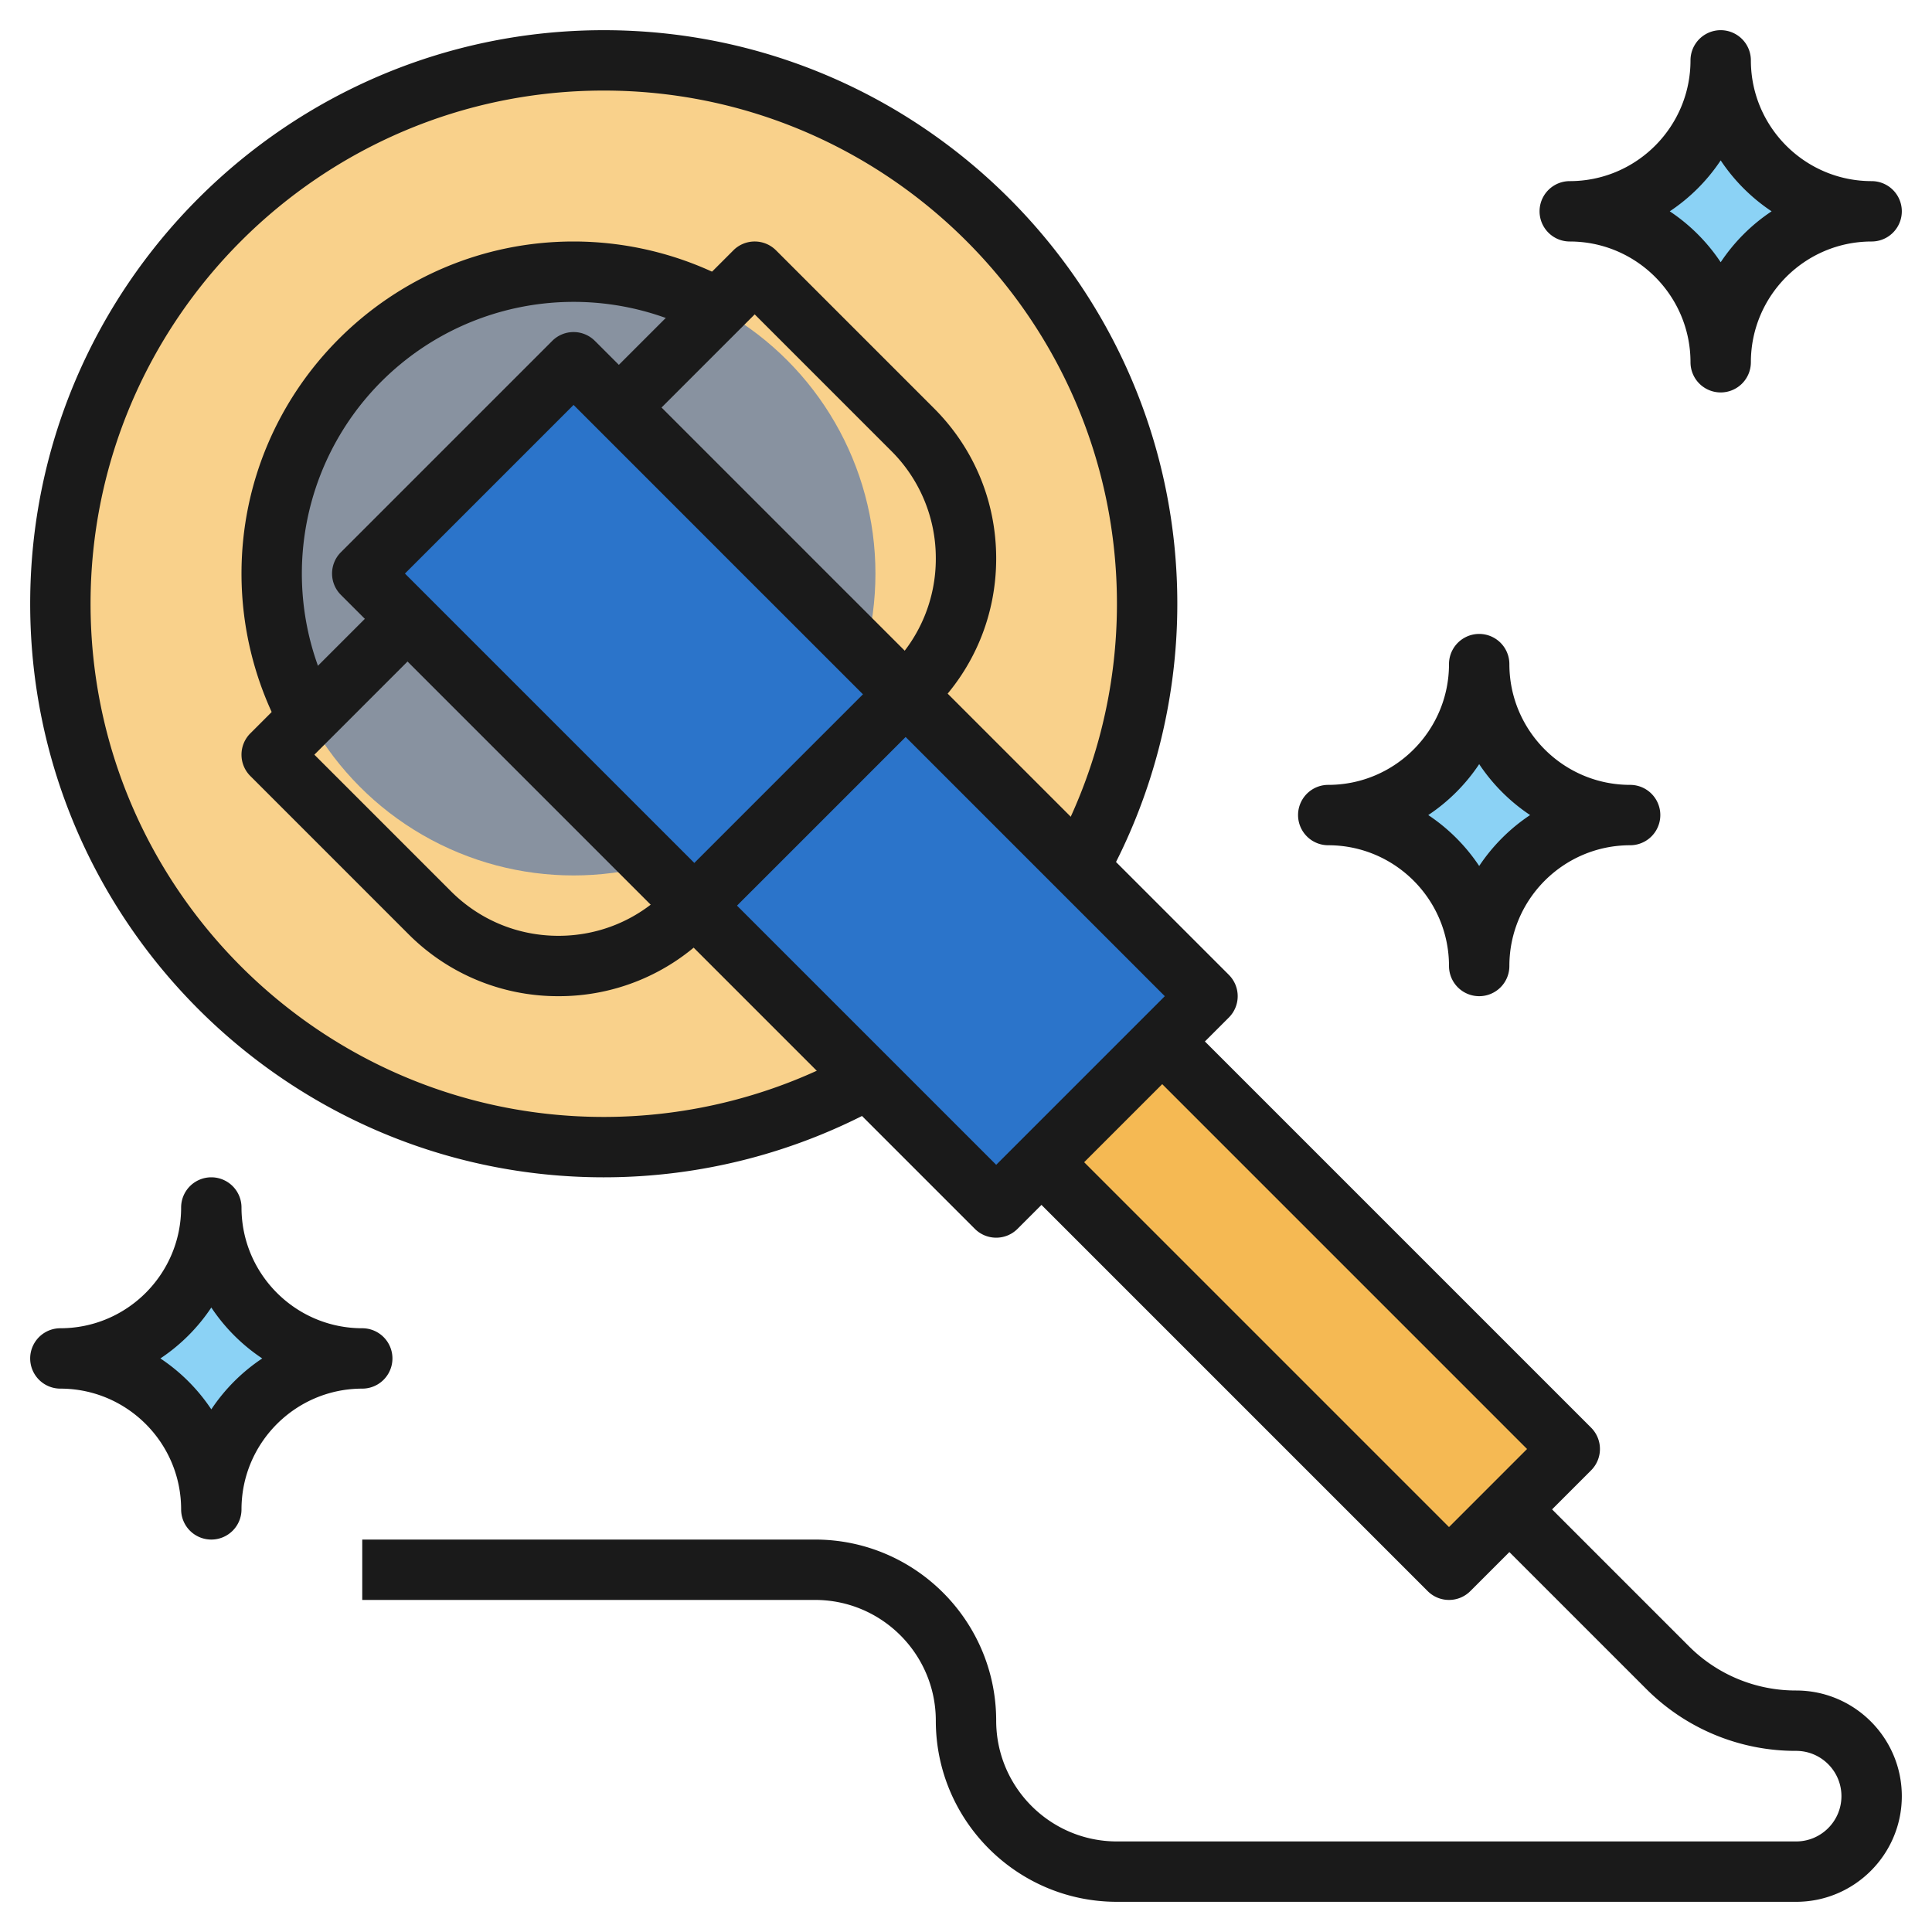<svg xmlns="http://www.w3.org/2000/svg" version="1.1" xmlns:xlink="http://www.w3.org/1999/xlink" width="512" height="512" x="0" y="0" viewBox="0 0 64 64" style="enable-background:new 0 0 512 512" xml:space="preserve" class=""><g><path fill="#f9d18b" d="M28.739 35.74A17.913 17.913 0 0 1 20 38c-9.941 0-18-8.059-18-18S10.059 2 20 2s18 8.059 18 18c0 3.172-.82 6.151-2.26 8.739" opacity="1" data-original="#f9d18b" class=""></path><circle cx="19" cy="19" r="10" fill="#8892a0" opacity="1" data-original="#8892a0"></circle><path fill="#2b74ca" d="m11.996 19.001 6.999-6.998L39.99 32.999l-6.998 6.999z" opacity="1" data-original="#2b74ca"></path><path fill="#f5b953" d="m38 34 14 14-4 4-14-14" opacity="1" data-original="#f5b953"></path><g fill="#8bd2f5"><path d="M52 7a5 5 0 0 1 5 5 5 5 0 0 1 5-5 5 5 0 0 1-5-5 5 5 0 0 1-5 5zM44 27a5 5 0 0 1 5 5 5 5 0 0 1 5-5 5 5 0 0 1-5-5 5 5 0 0 1-5 5zM2 45a5 5 0 0 1 5 5 5 5 0 0 1 5-5 5 5 0 0 1-5-5 5 5 0 0 1-5 5z" fill="#8bd2f5" opacity="1" data-original="#8bd2f5"></path></g><path d="M9.338 24.263A11.023 11.023 0 0 1 8 19c0-6.065 4.935-11 11-11 1.83 0 3.644.459 5.244 1.328l-.955 1.758A9.005 9.005 0 0 0 19 10a9.002 9.002 0 0 0-7.906 13.304z" fill="#1A1A1A" opacity="1" data-original="#1A1A1A" class=""></path><path d="M33 41a.997.997 0 0 1-.707-.293l-21-21a.999.999 0 0 1 0-1.414l7-7a.999.999 0 0 1 1.414 0l21 21a.999.999 0 0 1 0 1.414l-7 7A.997.997 0 0 1 33 41zM13.414 19 33 38.586 38.586 33 19 13.414z" fill="#1A1A1A" opacity="1" data-original="#1A1A1A" class=""></path><path d="M48 53a.997.997 0 0 1-.707-.293l-14-14 1.414-1.414L48 50.586 50.586 48 37.293 34.707l1.414-1.414 14 14a.999.999 0 0 1 0 1.414l-4 4A.997.997 0 0 1 48 53z" fill="#1A1A1A" opacity="1" data-original="#1A1A1A" class=""></path><path d="M59.5 63H37c-3.309 0-6-2.691-6-6 0-2.206-1.794-4-4-4H12v-2h15c3.309 0 6 2.691 6 6 0 2.206 1.794 4 4 4h22.5c.827 0 1.5-.673 1.5-1.5s-.673-1.5-1.5-1.5a6.986 6.986 0 0 1-4.975-2.061l-5.232-5.232 1.414-1.414 5.232 5.232A5.001 5.001 0 0 0 59.5 56c1.93 0 3.5 1.57 3.5 3.5S61.43 63 59.5 63zM18.5 33a6.986 6.986 0 0 1-4.975-2.061l-5.232-5.232a.999.999 0 0 1 0-1.414l5-5 1.414 1.414L10.414 25l4.525 4.525C15.891 30.477 17.155 31 18.5 31s2.609-.523 3.561-1.475l7.465-7.465A5 5 0 0 0 31 18.5a5.001 5.001 0 0 0-1.475-3.561L25 10.414l-4.293 4.293-1.414-1.414 5-5a.999.999 0 0 1 1.414 0l5.232 5.232C32.269 14.854 33 16.621 33 18.5s-.731 3.646-2.061 4.975l-7.465 7.465A6.985 6.985 0 0 1 18.5 33z" fill="#1A1A1A" opacity="1" data-original="#1A1A1A" class=""></path><path d="M20 39C9.523 39 1 30.477 1 20S9.523 1 20 1s19 8.523 19 19c0 3.229-.825 6.419-2.386 9.226l-1.748-.973A17.014 17.014 0 0 0 37 20c0-9.374-7.626-17-17-17S3 10.626 3 20s7.626 17 17 17c2.89 0 5.743-.738 8.253-2.134l.973 1.748A19.024 19.024 0 0 1 20 39zM57 13a1 1 0 0 1-1-1c0-2.206-1.794-4-4-4a1 1 0 1 1 0-2c2.206 0 4-1.794 4-4a1 1 0 1 1 2 0c0 2.206 1.794 4 4 4a1 1 0 1 1 0 2c-2.206 0-4 1.794-4 4a1 1 0 0 1-1 1zm-1.687-6A6.049 6.049 0 0 1 57 8.687 6.049 6.049 0 0 1 58.687 7 6.049 6.049 0 0 1 57 5.313 6.049 6.049 0 0 1 55.313 7zM49 33a1 1 0 0 1-1-1c0-2.206-1.794-4-4-4a1 1 0 1 1 0-2c2.206 0 4-1.794 4-4a1 1 0 1 1 2 0c0 2.206 1.794 4 4 4a1 1 0 1 1 0 2c-2.206 0-4 1.794-4 4a1 1 0 0 1-1 1zm-1.687-6A6.062 6.062 0 0 1 49 28.687 6.062 6.062 0 0 1 50.687 27 6.062 6.062 0 0 1 49 25.313 6.049 6.049 0 0 1 47.313 27zM7 51a1 1 0 0 1-1-1c0-2.206-1.794-4-4-4a1 1 0 1 1 0-2c2.206 0 4-1.794 4-4a1 1 0 1 1 2 0c0 2.206 1.794 4 4 4a1 1 0 1 1 0 2c-2.206 0-4 1.794-4 4a1 1 0 0 1-1 1zm-1.687-6A6.049 6.049 0 0 1 7 46.687 6.049 6.049 0 0 1 8.687 45 6.049 6.049 0 0 1 7 43.313 6.049 6.049 0 0 1 5.313 45z" fill="#1A1A1A" opacity="1" data-original="#1A1A1A" class=""></path></g></svg>